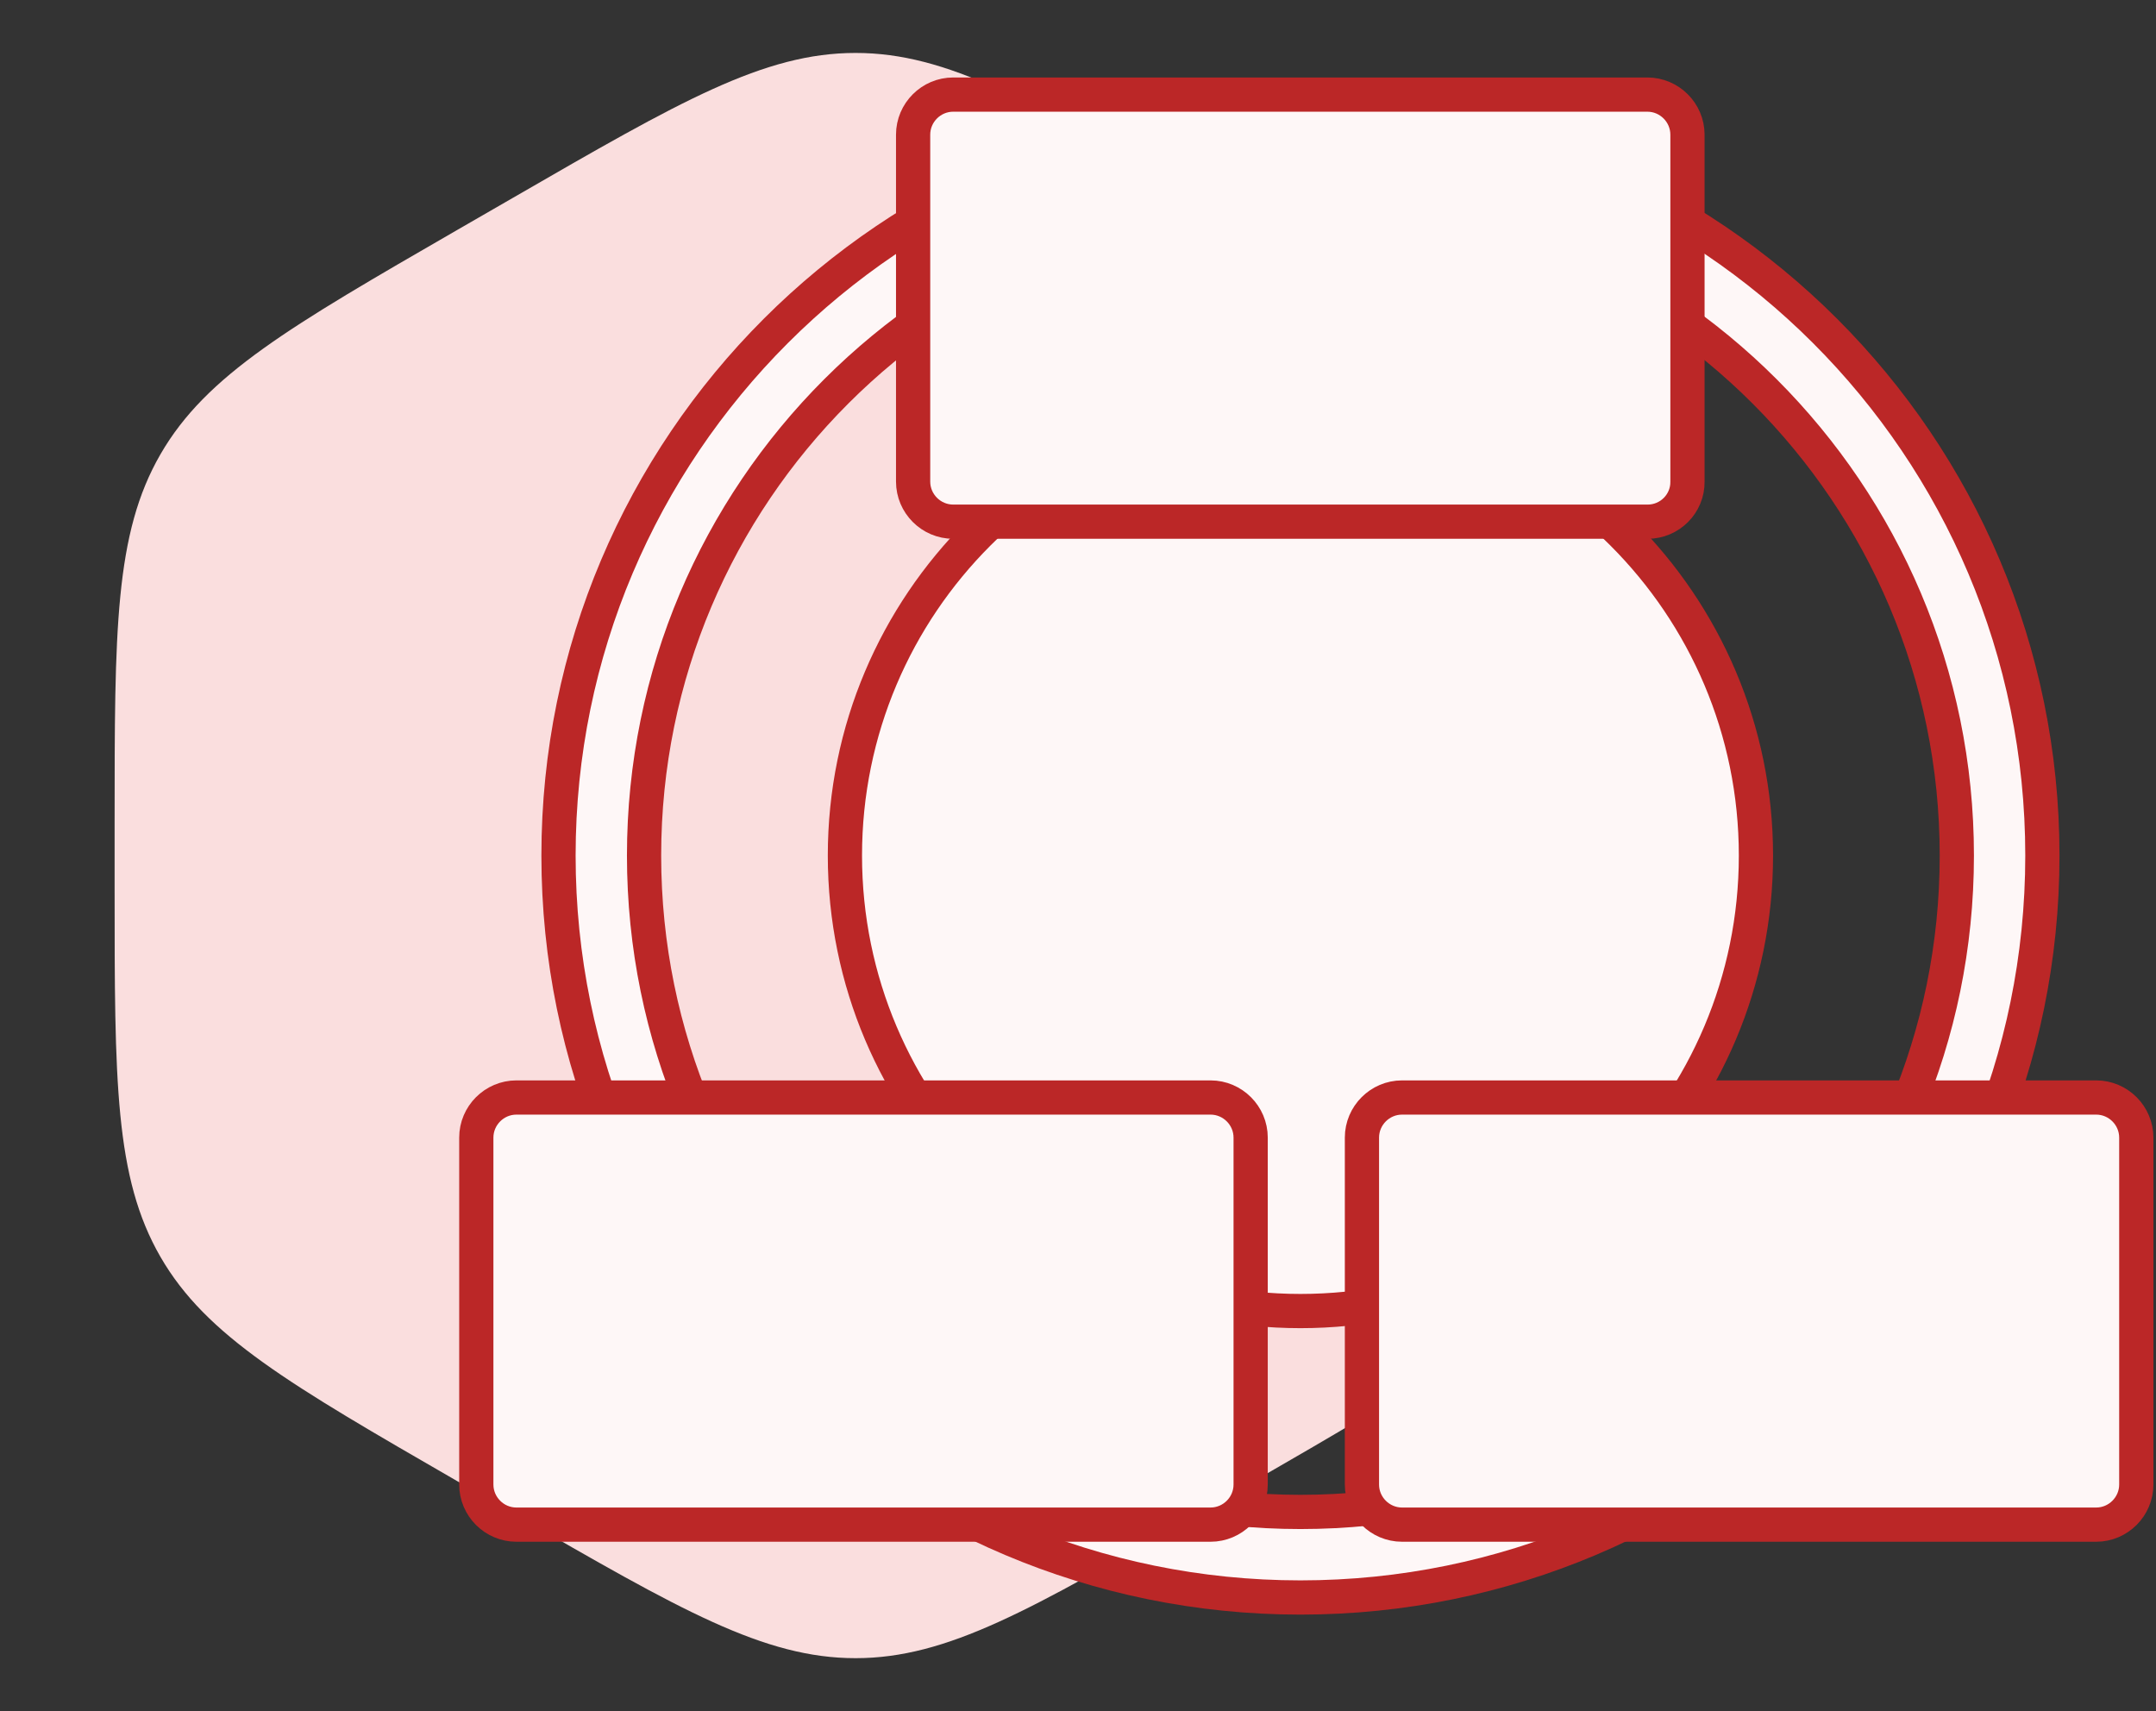 <svg width="63" height="50" viewBox="0 0 63 50" fill="none" xmlns="http://www.w3.org/2000/svg">
<rect x="0" y="0" width="63" height="50" fill="#333333" stroke="none"/>
<path d="M15 5.774C19.88 2.956 22.32 1.547 25 1.547C27.68 1.547 30.12 2.956 35 5.774L36.651 6.726C41.531 9.544 43.971 10.953 45.311 13.274C46.651 15.594 46.651 18.412 46.651 24.047V25.953C46.651 31.588 46.651 34.406 45.311 36.727C43.971 39.047 41.531 40.456 36.651 43.273L35 44.227C30.12 47.044 27.68 48.453 25 48.453C22.32 48.453 19.88 47.044 15 44.227L13.349 43.273C8.469 40.456 6.029 39.047 4.689 36.727C3.349 34.406 3.349 31.588 3.349 25.953V24.047C3.349 18.412 3.349 15.594 4.689 13.274C6.029 10.953 8.469 9.544 13.349 6.726L15 5.774Z" fill="#FADEDE"/>
<path d="M38 3.32C26.027 3.32 16.32 13.027 16.32 25C16.32 36.973 26.027 46.68 38 46.68C49.973 46.68 59.68 36.973 59.68 25C59.68 13.027 49.973 3.32 38 3.32ZM38 44.18C27.404 44.18 18.82 35.596 18.82 25C18.82 14.404 27.404 5.82 38 5.82C48.596 5.82 57.18 14.404 57.18 25C57.18 35.596 48.596 44.18 38 44.18Z" fill="#FEF7F7" stroke="#BB2727" stroke-miterlimit="10"/>
<path d="M38 38.31C45.351 38.31 51.31 32.351 51.31 25C51.31 17.649 45.351 11.69 38 11.69C30.649 11.69 24.689 17.649 24.689 25C24.689 32.351 30.649 38.31 38 38.31Z" fill="#FEF7F7" stroke="#BB2727" stroke-miterlimit="10"/>
<path d="M48.147 15.244H27.854C27.209 15.244 26.682 14.717 26.682 14.072V3.936C26.682 3.291 27.209 2.764 27.854 2.764H48.137C48.781 2.764 49.309 3.291 49.309 3.936V14.072C49.318 14.717 48.791 15.244 48.147 15.244ZM35.373 44.551H15.09C14.445 44.551 13.918 44.023 13.918 43.379V33.242C13.918 32.598 14.445 32.07 15.09 32.07H35.373C36.018 32.07 36.545 32.598 36.545 33.242V43.379C36.545 44.023 36.018 44.551 35.373 44.551ZM61.252 44.551H40.969C40.324 44.551 39.797 44.023 39.797 43.379V33.242C39.797 32.598 40.324 32.07 40.969 32.07H61.252C61.897 32.07 62.424 32.598 62.424 33.242V43.379C62.424 44.023 61.897 44.551 61.252 44.551Z" fill="#FEF7F7" stroke="#BB2727" stroke-miterlimit="10"/>
</svg>
